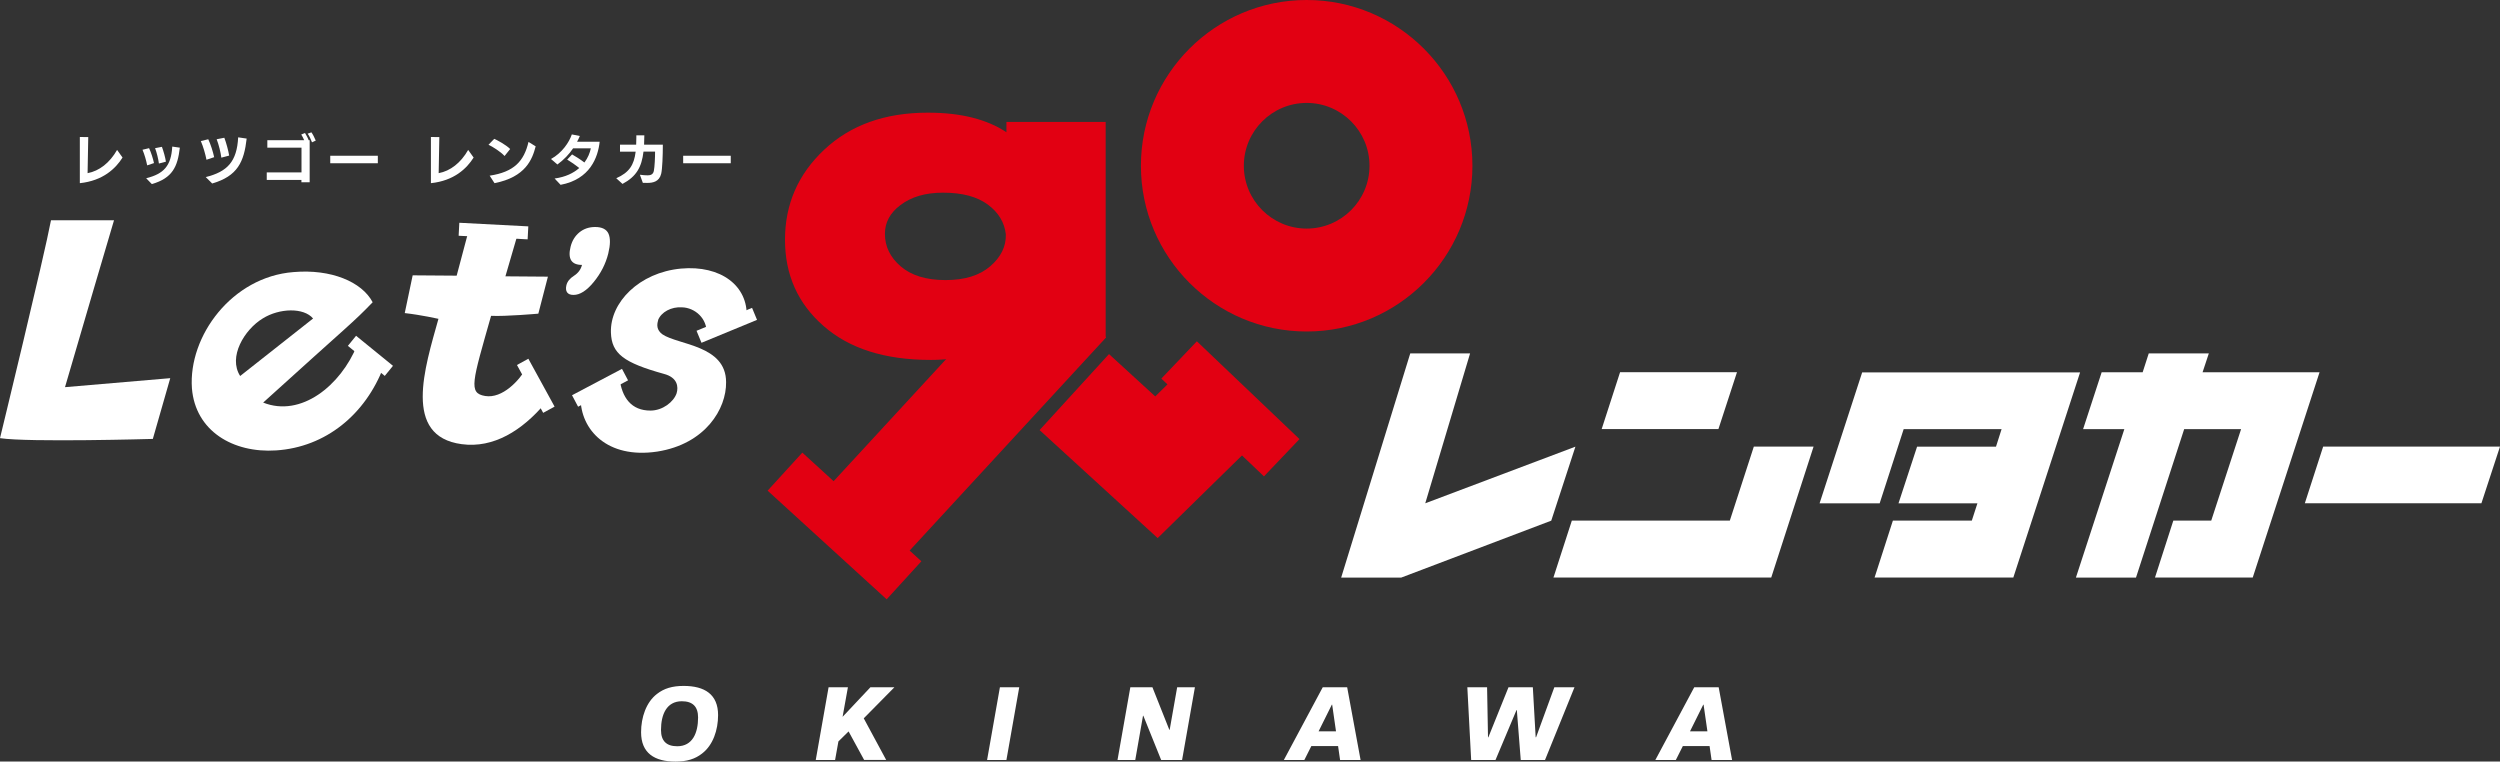 <?xml version="1.0" encoding="UTF-8"?>
<svg id="_レイヤー_2" data-name="レイヤー 2" xmlns="http://www.w3.org/2000/svg" viewBox="0 0 300 91.38">
  <rect x="0" y="0" width="300" height="91.38" fill="#333333" stroke="none"/>
  <defs>
    <style>
      .cls-1 {
        fill: #e20012;
      }

      .cls-1, .cls-2 {
        stroke-width: 0px;
      }

      .cls-2 {
        fill: #fff;
      }
    </style>
  </defs>
  <g id="_レイヤー_1-2" data-name="レイヤー 1">
    <g>
      <g>
        <path class="cls-1" d="M121,40.33l.06-1.18-1.06,1.63c-1.11.86-2.35,1.48-3.72,1.85-1.38.37-2.91.56-4.6.56-5.47,0-9.75-1.35-12.84-4.06-3.1-2.7-4.64-6.16-4.64-10.36,0-4.26,1.57-7.87,4.72-10.82,3.15-2.95,7.28-4.43,12.41-4.43,2.01,0,3.8.2,5.37.6s2.92.98,4.07,1.75v-1.24h11.91v25.88s-11.67-.19-11.67-.19ZM120.7,28.12c-.16-1.43-.88-2.62-2.16-3.57-1.28-.95-3.07-1.43-5.38-1.43-2.11,0-3.82.5-5.13,1.51-1.23.92-1.84,2.07-1.84,3.44,0,1.51.63,2.81,1.9,3.9s3.06,1.64,5.37,1.64,4.08-.55,5.37-1.66c1.29-1.11,1.91-2.38,1.87-3.83Z"/>
        <rect class="cls-1" x="96.45" y="44.05" width="37.84" height="12.35" transform="translate(.24 101.01) rotate(-47.33)"/>
        <rect class="cls-1" x="98.25" y="53.45" width="6.18" height="19.34" transform="translate(-13.6 95.41) rotate(-47.61)"/>
        <polygon class="cls-1" points="138.92 64.57 124.75 51.61 133.08 42.49 138.63 47.57 141.84 44.41 150.49 53.23 138.92 64.57"/>
        <rect class="cls-1" x="144.56" y="40.56" width="6.18" height="17.01" transform="translate(10.27 122.1) rotate(-46.38)"/>
        <path class="cls-1" d="M156.8,39.78c-10.97,0-19.89-8.92-19.89-19.89,0-10.97,8.92-19.89,19.89-19.89,10.97,0,19.89,8.92,19.89,19.89,0,10.97-8.92,19.89-19.89,19.89ZM156.8,12.35c-4.16,0-7.54,3.38-7.54,7.54s3.38,7.54,7.54,7.54,7.54-3.38,7.54-7.54c0-4.16-3.38-7.54-7.54-7.54Z"/>
      </g>
      <g>
        <path class="cls-2" d="M14.71,18.9c-.83,1.32-2.35,2.79-5.13,3.08v-5.54s1.01.01,1.01.01c0,.24-.07,3.17-.08,4.33,1.4-.26,2.66-1.24,3.54-2.79l.65.91Z"/>
        <path class="cls-2" d="M17.66,19.84c-.12-.61-.32-1.3-.56-1.87l.79-.19c.24.52.46,1.2.59,1.79l-.81.27ZM17.54,21.39c2.13-.53,3-1.49,3.13-3.8l.91.13c-.26,2.27-.87,3.65-3.36,4.37l-.68-.7ZM19.07,19.63c-.07-.54-.25-1.29-.46-1.85l.82-.16c.2.54.4,1.25.48,1.78l-.83.22Z"/>
        <path class="cls-2" d="M24.78,19.18c-.14-.71-.39-1.58-.68-2.25l.89-.22c.29.61.56,1.47.71,2.15l-.92.31ZM24.69,21.25c2.62-.65,3.74-1.88,3.89-4.77l1.02.15c-.32,2.79-1.08,4.5-4.14,5.39l-.77-.77ZM26.56,18.92c-.07-.61-.31-1.58-.56-2.21l.92-.18c.24.64.48,1.53.58,2.14l-.94.25Z"/>
        <path class="cls-2" d="M36.17,21.87v-.28s-4.16,0-4.16,0v-.9h4.17s0-2.97,0-2.97h-4.1v-.9h4.42c-.1-.24-.24-.5-.35-.68l.45-.18c.12.2.33.56.44.86h.12v5.05h-.99ZM37.44,17.08c-.12-.32-.31-.75-.52-1.04l.45-.16c.16.22.39.66.52.99l-.45.21Z"/>
        <path class="cls-2" d="M39.63,19.59v-.9h5.71v.9h-5.71Z"/>
        <path class="cls-2" d="M56.84,18.9c-.83,1.32-2.35,2.79-5.13,3.08v-5.54s1.01.01,1.01.01c0,.24-.07,3.17-.08,4.33,1.4-.26,2.66-1.24,3.54-2.79l.65.91Z"/>
        <path class="cls-2" d="M60.54,18.71c-.52-.55-1.44-1.11-1.92-1.34l.69-.71c.42.19,1.39.71,1.91,1.22l-.67.84ZM58.76,21.08c2.93-.44,4.12-1.74,4.66-4.05l.86.53c-.4,1.55-1.19,3.68-4.94,4.42l-.58-.9Z"/>
        <path class="cls-2" d="M66.56,21.42c1.31-.18,2.26-.65,2.95-1.26-.46-.37-.93-.69-1.45-1.01l.59-.62c.39.22.95.57,1.48.97.42-.56.66-1.16.77-1.7h-2.13c-.46.69-1.08,1.35-1.88,1.94l-.77-.66c1.3-.71,2.17-1.98,2.5-2.95l.96.19c-.1.23-.2.46-.33.69.78,0,2.35,0,2.71,0-.2,1.86-1.14,4.5-4.69,5.17l-.71-.75Z"/>
        <path class="cls-2" d="M76.8,20.97c.35.05.67.07.91.07.28,0,.65-.05.75-.52.1-.5.15-1.62.15-2.33h-1.39c-.22,1.87-.85,2.99-2.52,3.88l-.75-.68c1.55-.69,2.13-1.57,2.33-3.19h-1.88v-.84h1.94c.01-.26.02-.54.02-.82v-.3s.96,0,.96,0c0,.4-.01.77-.03,1.12h2.25c0,1.29-.06,2.93-.2,3.5-.24.96-1.01,1.09-1.68,1.09-.19,0-.38,0-.52-.01l-.35-.96Z"/>
        <path class="cls-2" d="M81.98,19.59v-.9h5.71v.9h-5.71Z"/>
      </g>
      <g>
        <path class="cls-2" d="M13.68,26.44s-4.59,15.53-5.88,20.02l12.63-1.08-2.09,7.29s-14.87.43-18.34-.09c0,0,5.33-21.92,6.12-26.15h7.56Z"/>
        <path class="cls-2" d="M23.03,46.59c-.44-6.25,4.8-13.37,12.19-13.94,4.5-.39,8.2,1.16,9.5,3.62-2.46,2.55-2.62,2.5-13.14,12.04,4.53,1.81,9.31-2.03,11.28-6.9l3.18,2.59c-2.19,5.74-6.95,9.66-12.91,10.05-5.16.34-9.69-2.33-10.1-7.46ZM28.82,45.12l8.75-6.9c-1.13-1.34-4.05-1.25-6.05,0-2.2,1.34-4.17,4.62-2.7,6.9Z"/>
        <path class="cls-2" d="M52.62,38.26s-2.1-.47-4.05-.69l.95-4.53,5.28.04,1.48-5.57,5.89.43-1.52,5.22,5.1.04-1.15,4.44s-3.96.35-5.67.26c-2.25,7.94-2.76,9.28-.71,9.62,2.09.34,4.12-1.9,4.92-3.32l2.29,4.18c-2.77,3.28-6.2,5.44-10.03,4.92-7.1-.95-4.43-9.15-2.78-15.06Z"/>
        <path class="cls-2" d="M72.99,30.43c-.31,1.24-.89,2.37-1.74,3.41-.85,1.04-1.66,1.55-2.42,1.55-.38,0-.63-.1-.78-.31-.14-.21-.17-.49-.08-.86.11-.44.41-.81.91-1.13s.82-.75.96-1.3c-1.27,0-1.73-.73-1.37-2.18.18-.73.54-1.3,1.06-1.73.53-.43,1.16-.64,1.89-.64.82,0,1.36.27,1.6.8.24.54.23,1.33-.03,2.39Z"/>
        <path class="cls-2" d="M78.98,38.44c-.17.52-.2,1.16.51,1.68,1.9,1.29,7.64,1.29,7.64,5.74.05,3.19-2.47,7.42-8.26,8.33-6.05.91-9.21-2.67-9.2-6.43l4.66-2.46c.28,2.46,1.46,3.97,3.72,3.97,1.47,0,2.79-1.04,3.14-2.07.24-.78.12-1.9-1.51-2.33-4.82-1.34-6.29-2.42-6.37-4.96-.12-3.62,3.4-7.21,8.41-7.68,4.78-.43,8.06,2.07,7.88,5.82l-4.81,1.98c.1-1.81-1.4-3.11-2.95-3.15-1.27-.09-2.5.56-2.88,1.55Z"/>
      </g>
      <rect class="cls-2" x="43.67" y="39.85" width="1.56" height="5.71" transform="translate(-16.73 50.21) rotate(-50.85)"/>
      <rect class="cls-2" x="58.45" y="23.59" width="1.56" height="8.29" transform="translate(28.43 85.43) rotate(-87.01)"/>
      <rect class="cls-2" x="63.51" y="43.03" width="1.56" height="6.55" transform="translate(-14.34 36.58) rotate(-28.72)"/>
      <rect class="cls-2" x="68.61" y="45.75" width="6.78" height="1.56" transform="translate(-13.39 39) rotate(-27.83)"/>
      <rect class="cls-2" x="83.61" y="38.26" width="7.21" height="1.56" transform="translate(-8.3 36.23) rotate(-22.43)"/>
      <g>
        <path class="cls-2" d="M171.02,60.4l18.03-6.8-2.9,8.88-18,6.83h-7.21l8.29-26.9h7.18l-5.38,17.99Z"/>
        <path class="cls-2" d="M210.45,53.59h7.18l-5.08,15.71h-26.14l2.21-6.83h18.96l2.88-8.88ZM208.44,44.66l-2.23,6.83h-14.01l2.21-6.83h14.04Z"/>
        <path class="cls-2" d="M249.61,44.69l-8.01,24.61h-16.65l2.2-6.83h9.47l.67-2.07h-9.47l2.23-6.8h9.47l.67-2.1h-11.75l-2.88,8.9h-7.21l5.11-15.71h26.14Z"/>
        <path class="cls-2" d="M278.35,44.66l-8.02,24.64h-11.73l2.2-6.83h4.55l3.58-10.97h-6.83l-5.78,17.81h-7.21l5.81-17.81h-4.95l2.23-6.83h4.92l.73-2.26h7.21l-.75,2.26h14.04Z"/>
        <path class="cls-2" d="M278.78,53.59h21.22l-2.23,6.8h-21.19l2.2-6.8Z"/>
      </g>
      <g>
        <path class="cls-2" d="M84.24,90.43c-.83.65-1.82.96-3.18.96-2.53,0-4.13-1.02-4.13-3.52,0-1.78.61-3.61,1.91-4.6.83-.65,1.82-.96,3.2-.96,2.53,0,4.13,1.02,4.13,3.5,0,1.8-.61,3.61-1.92,4.61ZM81.82,84.15c-1.83,0-2.5,1.59-2.5,3.45,0,1.31.65,1.95,1.95,1.95,1.83,0,2.5-1.59,2.5-3.45,0-1.31-.65-1.95-1.95-1.95Z"/>
        <path class="cls-2" d="M103.7,91.2l-1.87-3.43-1.22,1.2-.4,2.23h-2.32l1.54-8.73h2.32l-.64,3.55,3.34-3.55h2.88l-3.68,3.73,2.69,4.99h-2.64Z"/>
        <path class="cls-2" d="M118.45,91.2l1.54-8.73h2.32l-1.54,8.73h-2.32Z"/>
        <path class="cls-2" d="M139.34,91.2l-2.14-5.31h-.04l-.93,5.31h-2.13l1.54-8.73h2.65l2.03,5.11h.04l.9-5.11h2.13l-1.54,8.73h-2.51Z"/>
        <path class="cls-2" d="M160.81,91.2l-.24-1.67h-3.21l-.84,1.67h-2.46l4.67-8.73h2.93l1.61,8.73h-2.46ZM159.86,84.56h-.04l-1.59,3.2h2.09l-.46-3.2Z"/>
        <path class="cls-2" d="M182.49,91.2l-.47-5.99h-.04l-2.52,5.99h-2.92l-.46-8.73h2.37l.11,6.01h.04l2.42-6.01h2.92l.34,6h.05l2.19-6h2.42l-3.54,8.73h-2.92Z"/>
        <path class="cls-2" d="M205.39,91.2l-.24-1.67h-3.21l-.84,1.67h-2.46l4.67-8.73h2.93l1.61,8.73h-2.46ZM204.43,84.56h-.04l-1.59,3.2h2.09l-.46-3.2Z"/>
      </g>
    </g>
  </g>
</svg>
